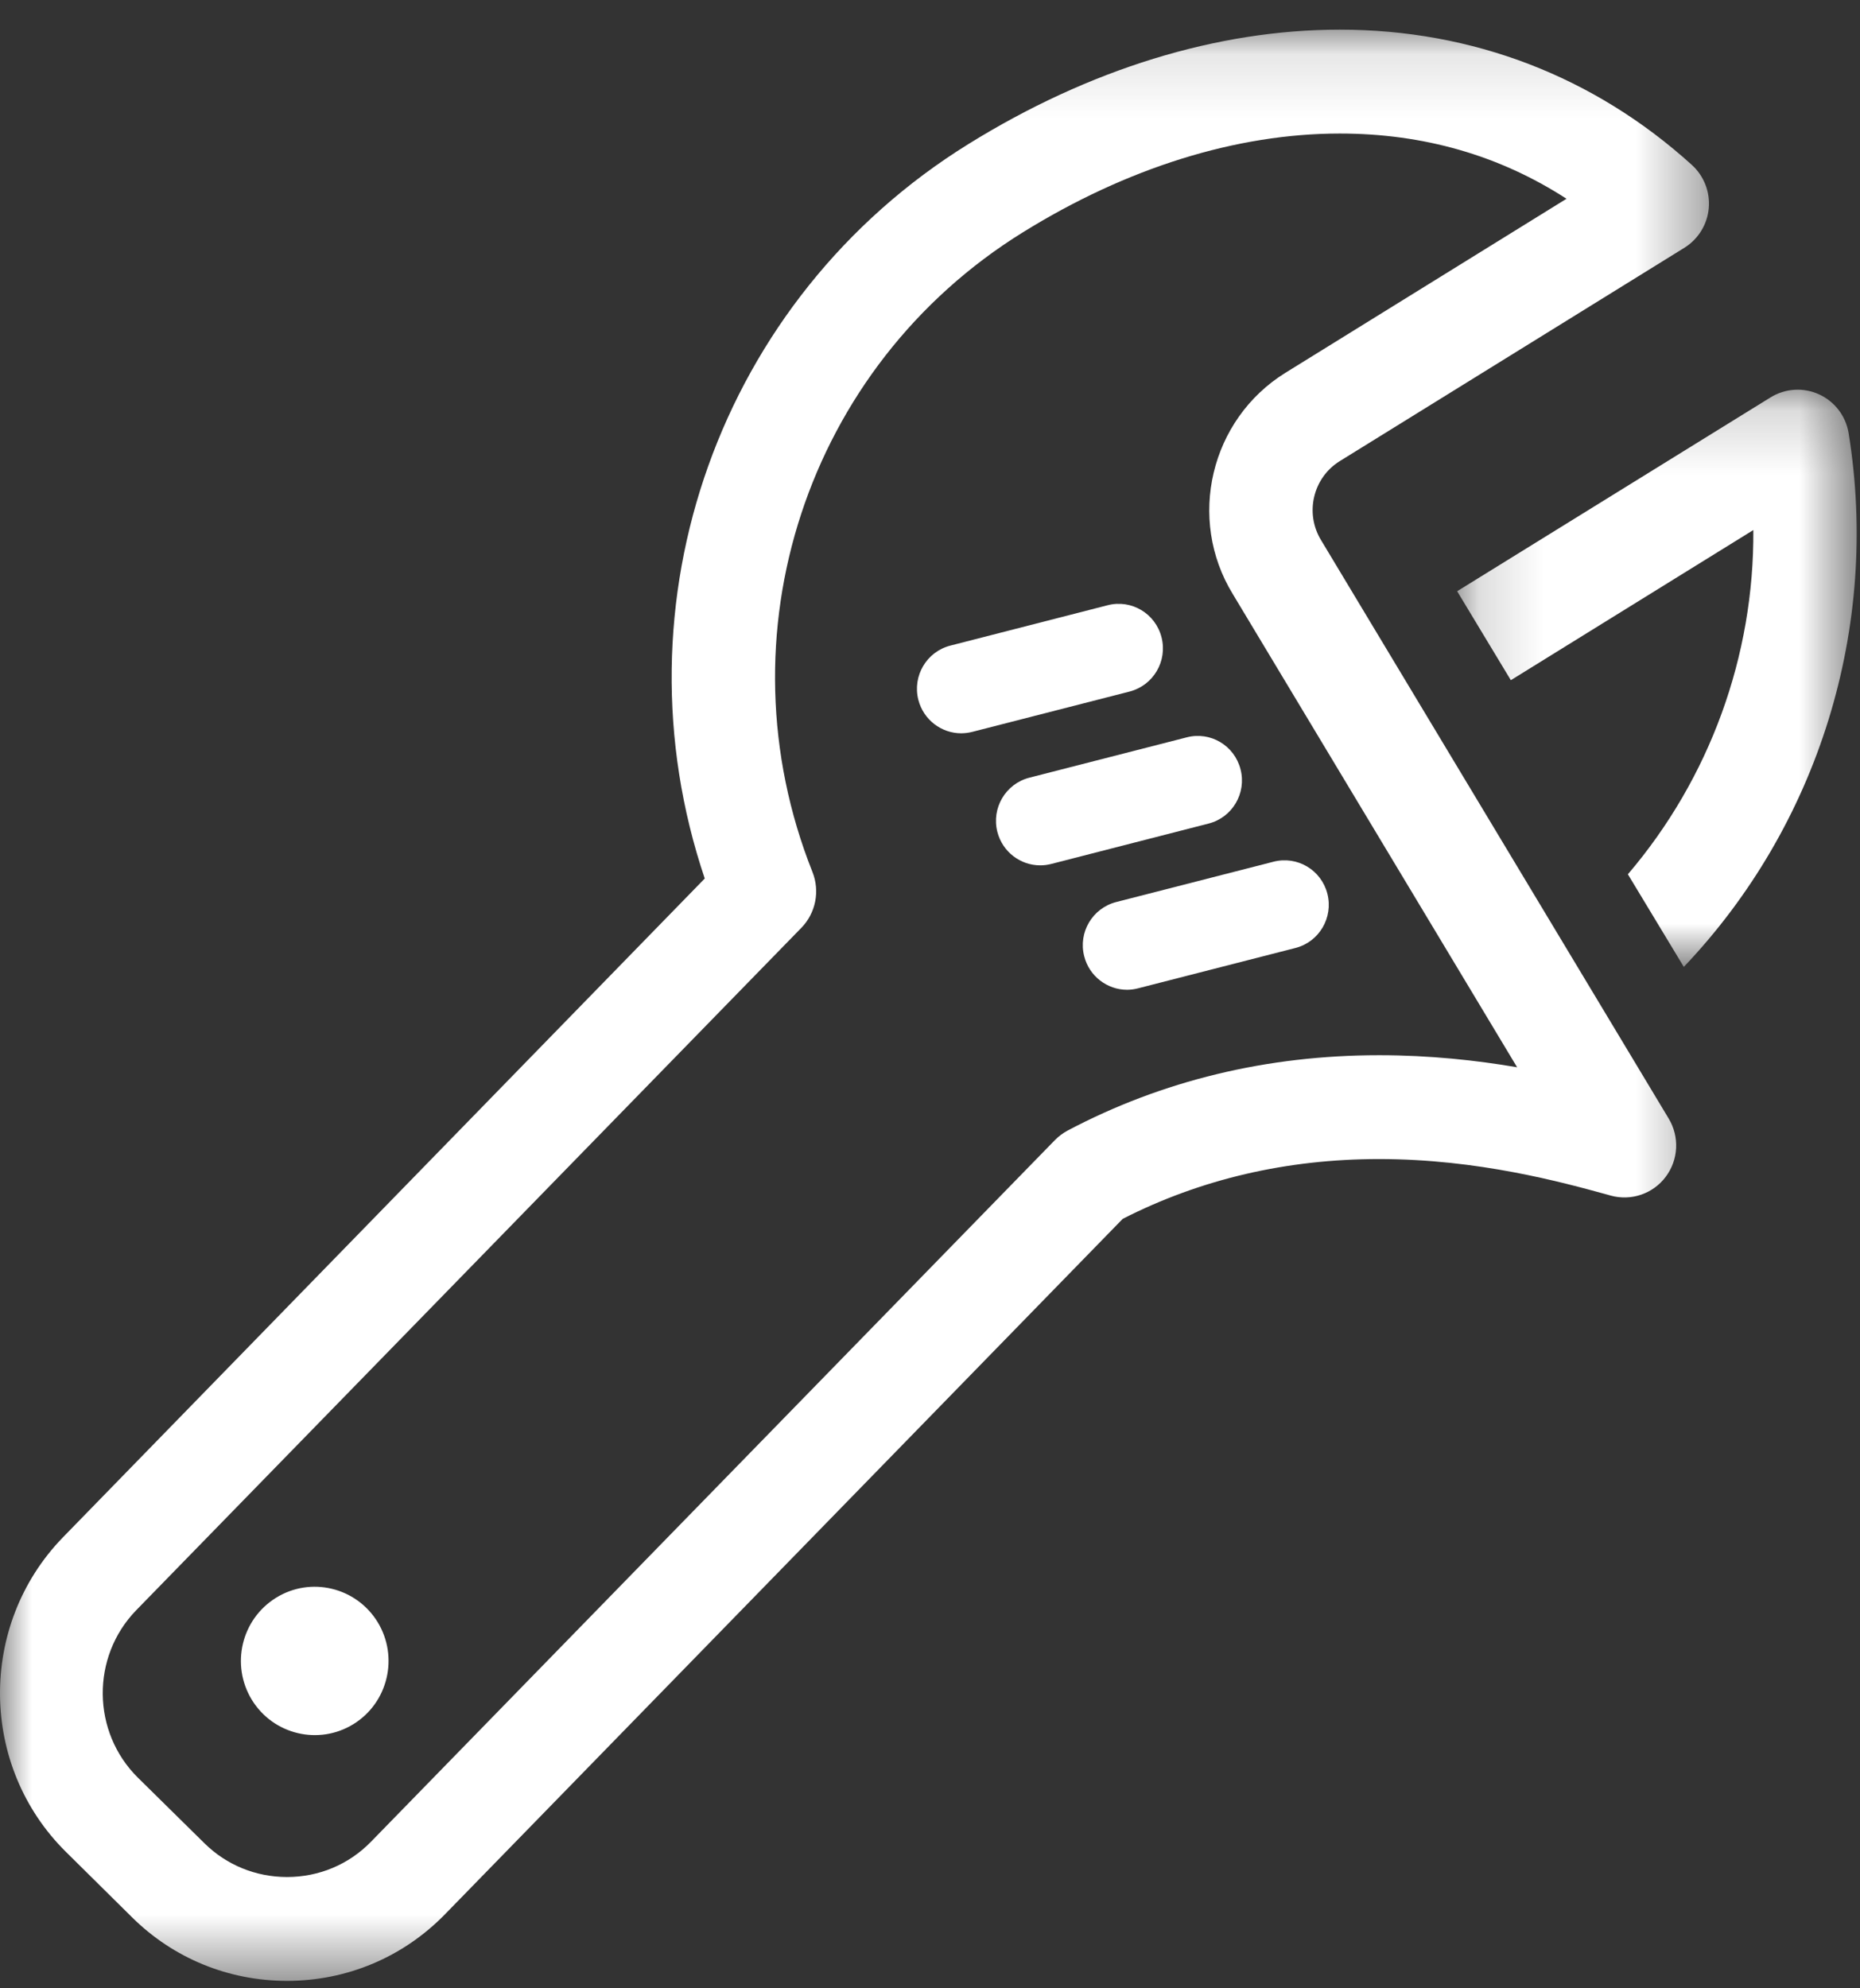 
<svg width="29px" height="31px" viewBox="0 0 29 31" version="1.1" xmlns="http://www.w3.org/2000/svg" xmlns:xlink="http://www.w3.org/1999/xlink">
    <rect x="0" y="0" width="29" height="31" fill="#333333" stroke="none"/>
    <!-- Generator: Sketch 46.2 (44496) - http://www.bohemiancoding.com/sketch -->
    <desc>Created with Sketch.</desc>
    <defs>
        <polygon id="path-1" points="0 30.537 0 0.116 26.645 0.116 26.645 30.537 2.01044824e-15 30.537"></polygon>
        <polygon id="path-3" points="6.392 9.176 6.392 0.177 0.163 0.177 0.163 9.176 6.392 9.176"></polygon>
    </defs>
    <g id="2.0.produtos-interna" stroke="none" stroke-width="1" fill="none" fill-rule="evenodd">
        <g id="2.1.produtos-ducha-safira" transform="translate(-1186, -891)">
            <g id="fácil-instalação" transform="translate(1170, 880)">
                <g id="icone-chave-bc" transform="translate(16, 11)">
                    <g id="Page-1">
                        <g id="Group-3" transform="translate(0, 0.347)">
                            <mask id="mask-2" fill="white">
                                <use xlink:href="#path-1"></use>
                            </mask>
                            <g id="Clip-2"></g>
                            <path d="M20.889,1.735 C19.281,1.735 17.571,2.268 15.945,3.277 C12.577,5.365 11.199,9.56 12.668,13.25 C12.786,13.548 12.718,13.889 12.495,14.118 L2.123,24.759 C1.418,25.486 1.43,26.657 2.15,27.369 L3.189,28.393 C3.533,28.732 3.988,28.917 4.474,28.918 C4.974,28.918 5.44,28.722 5.785,28.367 L16.446,17.43 C16.504,17.37 16.572,17.32 16.645,17.28 C18.121,16.5 19.755,16.105 21.503,16.105 C22.293,16.105 23.022,16.185 23.654,16.293 L19.222,8.917 C18.503,7.744 18.87,6.192 20.042,5.465 L24.424,2.752 C23.38,2.076 22.195,1.735 20.889,1.735 M4.474,30.537 L4.474,30.537 C3.564,30.537 2.707,30.186 2.063,29.55 L1.028,28.526 C-0.323,27.19 -0.345,24.992 0.978,23.625 L10.988,13.35 C9.539,9.054 11.214,4.307 15.099,1.899 C16.98,0.732 18.981,0.115 20.889,0.115 C22.958,0.115 24.856,0.845 26.379,2.225 C26.567,2.396 26.665,2.646 26.642,2.9 C26.619,3.153 26.478,3.382 26.262,3.516 L20.888,6.843 C20.471,7.102 20.341,7.654 20.597,8.074 L26.018,17.094 C26.188,17.378 26.17,17.737 25.97,18.002 C25.772,18.266 25.432,18.381 25.115,18.294 L25.065,18.28 C24.359,18.086 23.046,17.724 21.503,17.724 C20.062,17.724 18.719,18.037 17.505,18.656 L6.937,29.5 C6.285,30.168 5.41,30.537 4.474,30.537" id="Fill-1" fill="#FFFFFF" mask="url(#mask-2)"></path>
                        </g>
                        <g id="Group-6" transform="translate(22.556, 5.899)">
                            <mask id="mask-4" fill="white">
                                <use xlink:href="#path-3"></use>
                            </mask>
                            <g id="Clip-5"></g>
                            <path d="M4.781,2.365 C4.795,4.327 4.102,6.236 2.825,7.732 L3.697,9.176 C5.796,6.968 6.756,3.888 6.267,0.856 C6.224,0.589 6.051,0.362 5.807,0.25 C5.563,0.138 5.279,0.155 5.049,0.297 L0.163,3.319 L1,4.706 L4.781,2.365 Z" id="Fill-4" fill="#FFFFFF" mask="url(#mask-4)"></path>
                        </g>
                        <path d="M5.511,26.881 C4.97,27.215 4.261,27.046 3.927,26.503 C3.594,25.958 3.762,25.247 4.304,24.911 C4.844,24.576 5.553,24.746 5.887,25.289 C6.22,25.833 6.052,26.546 5.511,26.881" id="Fill-7" fill="#FFFFFF"></path>
                        <path d="M16.219,13.492 C15.911,13.492 15.63,13.283 15.55,12.969 C15.456,12.598 15.679,12.22 16.049,12.125 L18.503,11.496 C18.873,11.4 19.248,11.624 19.342,11.996 C19.437,12.367 19.214,12.746 18.844,12.84 L16.39,13.47 C16.333,13.485 16.275,13.492 16.219,13.492" id="Fill-9" fill="#FFFFFF"></path>
                        <path d="M14.987,11.433 C14.679,11.433 14.398,11.224 14.318,10.91 C14.224,10.538 14.447,10.161 14.816,10.066 L17.271,9.436 C17.64,9.341 18.016,9.565 18.11,9.937 C18.205,10.308 17.982,10.686 17.612,10.782 L15.158,11.411 C15.1,11.426 15.043,11.432 14.987,11.433" id="Fill-11" fill="#FFFFFF"></path>
                        <path d="M17.572,15.432 C17.264,15.431 16.983,15.222 16.904,14.908 C16.809,14.537 17.032,14.16 17.402,14.064 L19.856,13.435 C20.227,13.34 20.602,13.564 20.696,13.936 C20.79,14.307 20.568,14.685 20.198,14.78 L17.744,15.409 C17.686,15.424 17.629,15.432 17.572,15.432" id="Fill-13" fill="#FFFFFF"></path>
                    </g>
                </g>
            </g>
        </g>
    </g>
</svg>